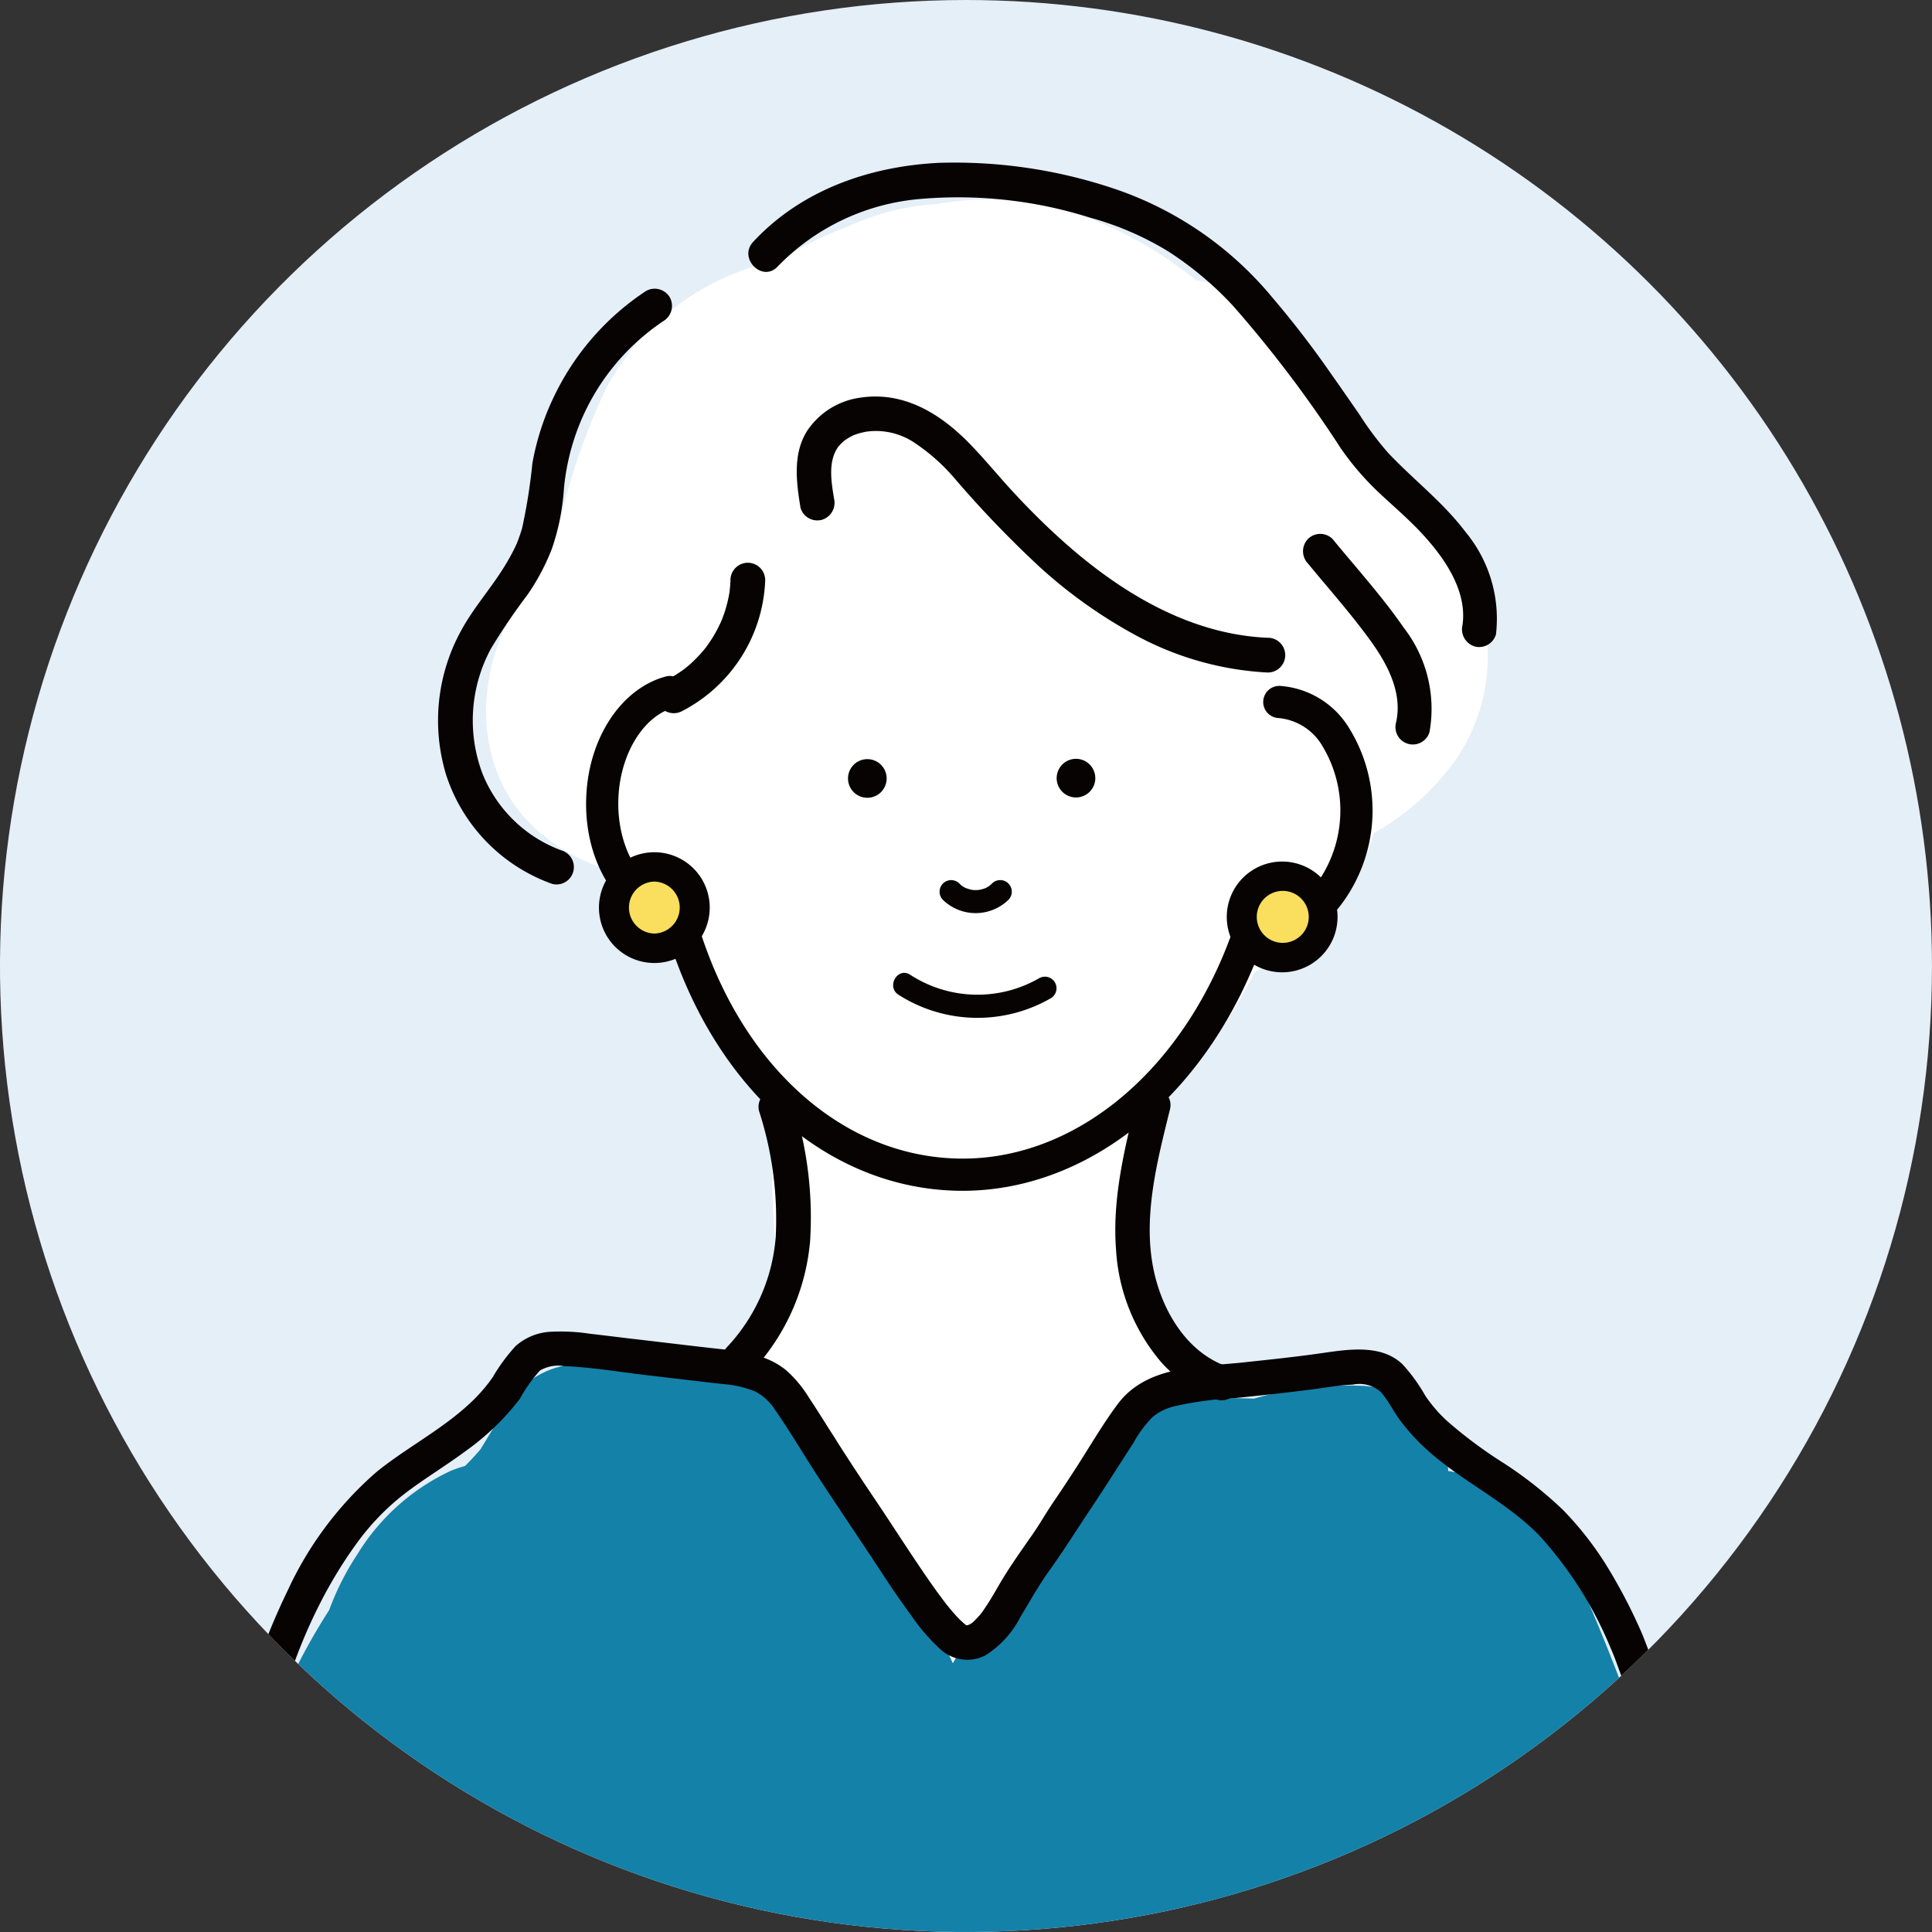 <svg xmlns="http://www.w3.org/2000/svg" width="140" height="140.002" viewBox="0 0 140 140.002"><rect x="0" y="0" width="140" height="140.002" fill="#333333" stroke="none"/><defs><clipPath id="a"><path fill="#e5eff8" d="M863 1758a70 70 0 1 1-70-70 70 70 0 0 1 70 70" data-name="パス 27638"/></clipPath></defs><g clip-path="url(#a)" data-name="マスクグループ 12" transform="translate(-723.001 -1688)"><path fill="#e5eff8" d="M863 1758a70 70 0 1 1-70-70 70 70 0 0 1 70 70" data-name="パス 493"/><path fill="none" d="M723 1688h140v160.959H723z" data-name="長方形 273"/><path fill="#fff" d="M830.376 1732.189a12.3 12.3 0 0 0-7.263-8.267 7.93 7.93 0 0 0-2.259-3.987c-.61-.567-1.2-1.153-1.75-1.778a13 13 0 0 1-.22-.267 16 16 0 0 1-.265-.372q-.616-.921-1.141-1.9c-.163-.305-.31-.619-.462-.931v-.008a9.56 9.56 0 0 0-4.04-5.253 9.2 9.2 0 0 0-3.288-1.111c-5.019-4.028-11.1-6.517-17.668-5.7-.427.052-.866.117-1.306.187a17.7 17.7 0 0 0-6.35 1.651 23 23 0 0 0-5.189 2.666 6.4 6.4 0 0 0-2.108.379 18.27 18.27 0 0 0-10.14 8.637 46.5 46.5 0 0 0-3.4 9.888c-.175.639-.382 1.266-.58 1.9-.142.25-.294.656-.4.834-.8 1.374-1.858 2.579-2.6 3.988-2.555 4.854-2.48 11.194 1.726 15.177a13.84 13.84 0 0 0 7.469 3.566 6.4 6.4 0 0 0 2.43 1.293 2 2 0 0 0 .242.062q.096.014.2.027c.092.148.177.3.27.444a22.3 22.3 0 0 0 4.205 10.068 18.4 18.4 0 0 0 2.689 2.9 10 10 0 0 0-.057.5 72 72 0 0 0 .565 15.631 6.66 6.66 0 0 0-2.512 3.268c-.265.7-.514 1.4-.756 2.1-.869 1.078-1.8 2.183-2.779 3.3a110 110 0 0 1-6.133 6.41 5.69 5.69 0 0 0-.444 7.468 5.52 5.52 0 0 0 5.613 2.047q-.085 1.416-.117 2.836a5.675 5.675 0 0 0 4.932 5.585 6.3 6.3 0 0 0 4.587-1.338 6.5 6.5 0 0 0 1.655-.662c.018.3.04.6.055.907.158 2.967 2.5 5.831 5.688 5.688.088 0 .173-.015.26-.023a5.834 5.834 0 0 0 6.66 3.216 5.72 5.72 0 0 0 9.131-2.771l2.7-9.716a5.7 5.7 0 0 0 2.447-5.526 4.9 4.9 0 0 0 2.233-.769c2.439-1.573 3.836-5.156 2.04-7.781q-1.111-1.626-2.192-3.271a5.83 5.83 0 0 0-2.972-4.666q-2.277-3.668-4.407-7.426l-.916-7.945a9.5 9.5 0 0 0 1.241-1.665 11.3 11.3 0 0 0 1.353-3.89 33 33 0 0 0 6.846-9.338 19 19 0 0 0 2.022-1.279 24 24 0 0 0 2.4-1.988 7.5 7.5 0 0 0 1.306-1.369 12.74 12.74 0 0 0 2.892-5.426 18.2 18.2 0 0 0 6-5.383 13.24 13.24 0 0 0 1.857-10.817" data-name="パス 494"/><path fill="#1481a9" d="M740.383 1840.947a6 6 0 0 0 1.141 3.586 10 10 0 0 0-.772 1.114c-.108.138-.22.274-.327.414l.072.03a16 16 0 0 0-.714 1.493 4.3 4.3 0 0 0-.325 1.374h107.52a5.5 5.5 0 0 0-.173-2.674 7 7 0 0 0-.507-1.179 5.5 5.5 0 0 0 1.088-3.56 7.2 7.2 0 0 0-.3-1.761 7.4 7.4 0 0 0 .5-4.44 148.4 148.4 0 0 0-10.237-32.967 13.8 13.8 0 0 0-5.668-6.537 11.5 11.5 0 0 0-3.736-1.246 6.51 6.51 0 0 0-6.36-6.177 24.3 24.3 0 0 0-7.718.931c-1.85-.067-3.7-.033-5.555.08a6.556 6.556 0 0 0-6.377 6.377c0 .058-.008.118-.013.177q-.673.583-1.314 1.2a51.3 51.3 0 0 0-8.555 11.334l-.028-.032a5.4 5.4 0 0 0-.47-.9l-5.219-7.913a7.1 7.1 0 0 0-1.445-1.594 13.3 13.3 0 0 0-1.239-5.6 8.35 8.35 0 0 0-5.338-3.988c-3.269-.864-6.7-1.343-10.017-2.008a7 7 0 0 0-4.584.517 6.34 6.34 0 0 0-4.017 2.924l-1.875 3.1q-.312.36-.637.711c-.158.17-.325.334-.487.5a8 8 0 0 0-1.051.357 15.73 15.73 0 0 0-6.724 6 19.7 19.7 0 0 0-2.071 4.087 44.53 44.53 0 0 0-7.029 21.84 43.5 43.5 0 0 0 .686 10.452q-.1 1.989-.125 3.978" data-name="パス 495"/><path fill="#070303" d="M792.745 1774.29q-.368 0-.736-.015c-9.5-.38-17.611-7.875-20.827-19.171-3.439-.767-5.892-4.682-5.7-9.353.172-4.3 2.557-7.891 5.8-8.739a1.166 1.166 0 0 1 .59 2.255c-2.223.58-3.932 3.346-4.06 6.575-.15 3.713 1.816 6.879 4.38 7.057a1.17 1.17 0 0 1 1.048.867c2.8 10.7 10.205 17.831 18.867 18.177 8.886.364 17.157-6.709 20.582-17.581a1.167 1.167 0 0 1 1.483-.756 3.3 3.3 0 0 0 .921.17 4.1 4.1 0 0 0 3.323-1.75 9.04 9.04 0 0 0 .4-9.985 4.1 4.1 0 0 0-3.171-2.008 1.166 1.166 0 0 1 .093-2.33 6.37 6.37 0 0 1 5.009 3.032 11.35 11.35 0 0 1-.51 12.747 6.37 6.37 0 0 1-5.234 2.624 5 5 0 0 1-.424-.033c-3.842 11.027-12.451 18.217-21.834 18.217" data-name="パス 496"/><path fill="#070303" d="M800.971 1745.787a1.4 1.4 0 0 0 0-2.8 1.4 1.4 0 0 0 0 2.8" data-name="パス 497"/><path fill="#070303" d="M785.851 1745.81a1.4 1.4 0 0 0 0-2.8 1.4 1.4 0 0 0 0 2.8" data-name="パス 498"/><path fill="#070303" d="M791.331 1753.21a3.41 3.41 0 0 0 4.724.015.839.839 0 1 0-1.185-1.187c-.055.055-.127.1-.175.16.018-.022.152-.107.058-.045l-.1.067a3 3 0 0 1-.2.117 1 1 0 0 0-.107.05c.022-.017.178-.067.07-.03a3 3 0 0 1-.454.127q-.046.006-.093.015c.24-.048.122-.017.058-.012q-.117.01-.237.01c-.12 0-.142 0-.212-.01-.035 0-.18-.02-.03 0s-.005 0-.028-.008c-.148-.028-.287-.083-.432-.122-.09-.023.2.093.048.022l-.083-.042a2 2 0 0 1-.2-.115c-.033-.022-.063-.047-.1-.067-.08-.047.162.138.04.03a3 3 0 0 1-.172-.162.84.84 0 1 0-1.188 1.188" data-name="パス 499"/><path fill="#070303" d="M778.005 1768.512a25.4 25.4 0 0 1 1.208 9.117 13.14 13.14 0 0 1-3.536 7.993c-1.111 1.179.667 2.962 1.781 1.781a15.8 15.8 0 0 0 4.245-9.456 27.1 27.1 0 0 0-1.269-10.1 1.26 1.26 0 0 0-2.429.669" data-name="パス 500"/><path fill="#070303" d="M805.35 1767.734c-.869 3.523-1.76 7.168-1.476 10.824a13.8 13.8 0 0 0 3.288 8.17 9.8 9.8 0 0 0 4.035 2.7 1.27 1.27 0 0 0 1.55-.881 1.285 1.285 0 0 0-.881-1.548c-2.809-1-4.562-3.873-5.216-6.741-.9-3.925.19-8.048 1.129-11.858.387-1.573-2.04-2.244-2.429-.669" data-name="パス 501"/><path fill="#070303" d="M740.461 1844.889c.067-8.017-.075-16.08.979-24.046.972-7.364 2.976-14.9 7.394-20.987a17.5 17.5 0 0 1 3.458-3.593c1.441-1.109 3.011-2.042 4.47-3.128a18.2 18.2 0 0 0 3.912-3.775 10.7 10.7 0 0 1 1.461-2.053 2.72 2.72 0 0 1 1.8-.31c1.927.08 3.855.407 5.768.634 1.888.222 3.778.447 5.666.661a7.7 7.7 0 0 1 2.344.534 3.75 3.75 0 0 1 1.451 1.334c1.091 1.568 2.057 3.224 3.1 4.822 1.545 2.367 3.136 4.7 4.687 7.066a62 62 0 0 0 2.08 3.012 14.2 14.2 0 0 0 2.063 2.407 2.88 2.88 0 0 0 3.289.5 7.1 7.1 0 0 0 2.569-2.814c.682-1.109 1.291-2.235 2.053-3.294 1.079-1.5 2.048-3.058 3.074-4.59 1.036-1.55 2.027-3.131 3.044-4.694a8.6 8.6 0 0 1 1.414-1.907 4 4 0 0 1 1.51-.751 25 25 0 0 1 4.44-.605c1.932-.2 3.872-.4 5.8-.659.909-.122 1.815-.285 2.734-.317a2.35 2.35 0 0 1 2.023.519c.565.631.926 1.419 1.433 2.093a15 15 0 0 0 1.725 1.922c2.55 2.389 5.815 3.836 8.275 6.327a27.7 27.7 0 0 1 5.218 8.187c.342.752.585 1.53.887 2.3.329.834.622 1.68.887 2.534a54 54 0 0 1 1.324 5.381c1.508 7.591 1.665 15.349 1.685 23.064.005 1.868 0 3.736.013 5.6a1.26 1.26 0 0 0 2.519 0c-.043-7.885.108-15.8-.881-23.638a63.7 63.7 0 0 0-2.345-11.45q-.423-1.326-.951-2.617c-.354-.862-.642-1.751-1.034-2.609a39 39 0 0 0-2.347-4.447 23.7 23.7 0 0 0-3.193-4.09 29.3 29.3 0 0 0-4.294-3.389 32.4 32.4 0 0 1-4.105-3.056 10.3 10.3 0 0 1-1.576-1.827 12.4 12.4 0 0 0-1.646-2.272c-1.531-1.483-3.95-1.088-5.858-.814-1.89.272-3.793.469-5.691.672-3.174.342-6.994.2-9.107 3.034-1.1 1.481-2.037 3.111-3.041 4.66q-.787 1.22-1.6 2.417c-.52.761-.974 1.565-1.5 2.325-.866 1.246-1.736 2.454-2.494 3.77-.329.57-.661 1.143-1.036 1.683a3.6 3.6 0 0 1-.429.55q-.138.15-.287.3l-.123.113c-.167.16.068-.033-.043.033s-.2.123-.3.178c.294-.153-.17.038.02-.008.163-.04-.135 0-.2-.007.01 0 .244.035.1 0-.337-.082.055.043.06.038-.018.015-.165-.107-.182-.107s-.065-.047-.083-.057c.025.015.232.205.083.062s-.32-.287-.469-.442a15 15 0 0 1-1.019-1.2c.117.15-.067-.088-.1-.133-.1-.133-.2-.269-.3-.4q-.268-.368-.527-.737c-1.391-1.983-2.687-4.037-4.038-6.047a199 199 0 0 1-3.276-5.009c-.519-.826-1.036-1.653-1.578-2.465a8.7 8.7 0 0 0-1.66-1.99c-1.536-1.249-3.506-1.391-5.4-1.6-1.993-.225-3.985-.469-5.977-.7-.949-.112-1.9-.234-2.846-.34a14 14 0 0 0-2.844-.142 4.12 4.12 0 0 0-2.522 1.031 13 13 0 0 0-1.657 2.248c-2.077 3.031-5.63 4.615-8.415 6.867a25.6 25.6 0 0 0-6.47 8.642 48.7 48.7 0 0 0-3.837 11.261c-1.75 8.007-1.958 16.24-2.013 24.4-.013 1.978-.02 3.957-.037 5.933a1.26 1.26 0 0 0 2.519 0" data-name="パス 502"/><path fill="#070303" d="M788.109 1760.084a10.64 10.64 0 0 0 11.056.242.84.84 0 0 0-.847-1.45 8.95 8.95 0 0 1-9.361-.242c-.911-.587-1.753.866-.847 1.45" data-name="パス 503"/><path fill="#fade5d" d="M815.913 1751.495a2.948 2.948 0 1 0 2.947 2.949 2.95 2.95 0 0 0-2.947-2.949" data-name="パス 504"/><path fill="#070303" d="M815.911 1758.458a4.013 4.013 0 0 1 0-8.027 4.013 4.013 0 0 1 0 8.027m0-5.9a1.883 1.883 0 0 0 0 3.765 1.883 1.883 0 1 0 0-3.765" data-name="パス 505"/><path fill="#fade5d" d="M773.365 1753.769a2.948 2.948 0 1 1-2.947-2.949 2.95 2.95 0 0 1 2.947 2.949" data-name="パス 506"/><path fill="#070303" d="M770.417 1757.783a4.013 4.013 0 0 1 0-8.027 4.013 4.013 0 0 1 0 8.027m0-5.9a1.883 1.883 0 0 0 0 3.765 1.883 1.883 0 0 0 0-3.765" data-name="パス 507"/><path fill="#070303" d="M783.437 1724.12c-.2-1.238-.469-2.757.367-3.826-.093.118.112-.112.142-.142a3 3 0 0 1 .289-.262c-.123.1.13-.082.168-.107a5 5 0 0 1 .4-.22c.128-.062.032-.018 0-.007q.093-.037.188-.068c.148-.052.3-.1.452-.135q.2-.05.4-.085c-.143.025.219-.022.28-.025a5.03 5.03 0 0 1 3.133.832 14.2 14.2 0 0 1 3.048 2.742 78 78 0 0 0 6.033 6.265 35.3 35.3 0 0 0 7.087 5.019 22.5 22.5 0 0 0 9.414 2.632 1.26 1.26 0 1 0 0-2.519c-5.907-.26-11.121-3.583-15.356-7.494-1.123-1.036-2.2-2.125-3.228-3.248s-1.983-2.3-3.046-3.379c-2.123-2.165-4.769-3.756-7.893-3.274a5.53 5.53 0 0 0-3.763 2.31c-1.129 1.676-.851 3.785-.545 5.66a1.27 1.27 0 0 0 1.55.879 1.287 1.287 0 0 0 .879-1.548" data-name="パス 508"/><path fill="#070303" d="M779.355 1707.312a16.26 16.26 0 0 1 10.405-4.9 31.7 31.7 0 0 1 12.228 1.359 22 22 0 0 1 5.69 2.46 24.4 24.4 0 0 1 4.7 3.96 88.5 88.5 0 0 1 7.791 10.31 20.3 20.3 0 0 0 2.757 3.2c1.051.989 2.157 1.922 3.136 2.984 1.6 1.731 3.274 4.117 2.917 6.61a1.3 1.3 0 0 0 .879 1.548 1.266 1.266 0 0 0 1.548-.879 9.84 9.84 0 0 0-2.2-7.406c-1.636-2.172-3.77-3.783-5.62-5.746a23 23 0 0 1-2.078-2.779c-.676-.974-1.348-1.95-2.033-2.917a70 70 0 0 0-4.269-5.55 25.4 25.4 0 0 0-11.139-7.78 36.3 36.3 0 0 0-13.026-1.986c-5.036.249-9.977 1.97-13.466 5.73-1.1 1.186.674 2.971 1.78 1.78" data-name="パス 509"/><path fill="#070303" d="M769.808 1709.09a18.96 18.96 0 0 0-6.655 7.628 18.7 18.7 0 0 0-1.574 4.858 41 41 0 0 1-.747 4.711c-.09.309-.2.611-.309.911l-.068.173c.073-.18-.005.012-.018.04q-.114.252-.239.5a17 17 0 0 1-.966 1.64c-.891 1.348-1.957 2.6-2.742 4.013a13.52 13.52 0 0 0-1.152 10.612 12.48 12.48 0 0 0 7.68 7.876 1.26 1.26 0 0 0 .669-2.429 9.83 9.83 0 0 1-5.738-5.6 10.94 10.94 0 0 1 .634-9.031 45 45 0 0 1 2.635-3.883 16 16 0 0 0 1.778-3.353 16.8 16.8 0 0 0 .872-4.38 16.7 16.7 0 0 1 1.014-4.342 16.37 16.37 0 0 1 6.2-7.773 1.287 1.287 0 0 0 .452-1.721 1.273 1.273 0 0 0-1.723-.452" data-name="パス 510"/><path fill="#070303" d="M817.781 1728.834c1.526 1.86 3.151 3.675 4.557 5.628 1.218 1.69 2.319 3.771 1.821 5.918a1.26 1.26 0 0 0 2.429.669 9.58 9.58 0 0 0-1.853-7.545c-1.561-2.26-3.433-4.329-5.174-6.45a1.265 1.265 0 0 0-1.78 0 1.287 1.287 0 0 0 0 1.78" data-name="パス 511"/><path fill="#070303" d="M775.932 1730.07q-.014.311-.042.619c0-.008-.043.339-.022.2s-.032.172-.035.2a10 10 0 0 1-.3 1.2c-.063.2-.135.39-.209.584s.013-.017-.04.1c-.042.1-.085.188-.13.282a10 10 0 0 1-.605 1.089 12 12 0 0 1-.352.512c-.038.053-.112.147-.028.042q-.116.148-.237.287a10 10 0 0 1-.817.849q-.228.21-.469.4c-.1.08.082-.055-.088.068q-.126.091-.254.18a10 10 0 0 1-1.125.662 1.27 1.27 0 0 0-.452 1.721 1.285 1.285 0 0 0 1.723.452 11.14 11.14 0 0 0 6-9.443 1.259 1.259 0 1 0-2.517 0" data-name="パス 512"/><path fill="none" d="M793 1688a70 70 0 1 0 70 70 70 70 0 0 0-70-70" data-name="パス 513"/></g></svg>